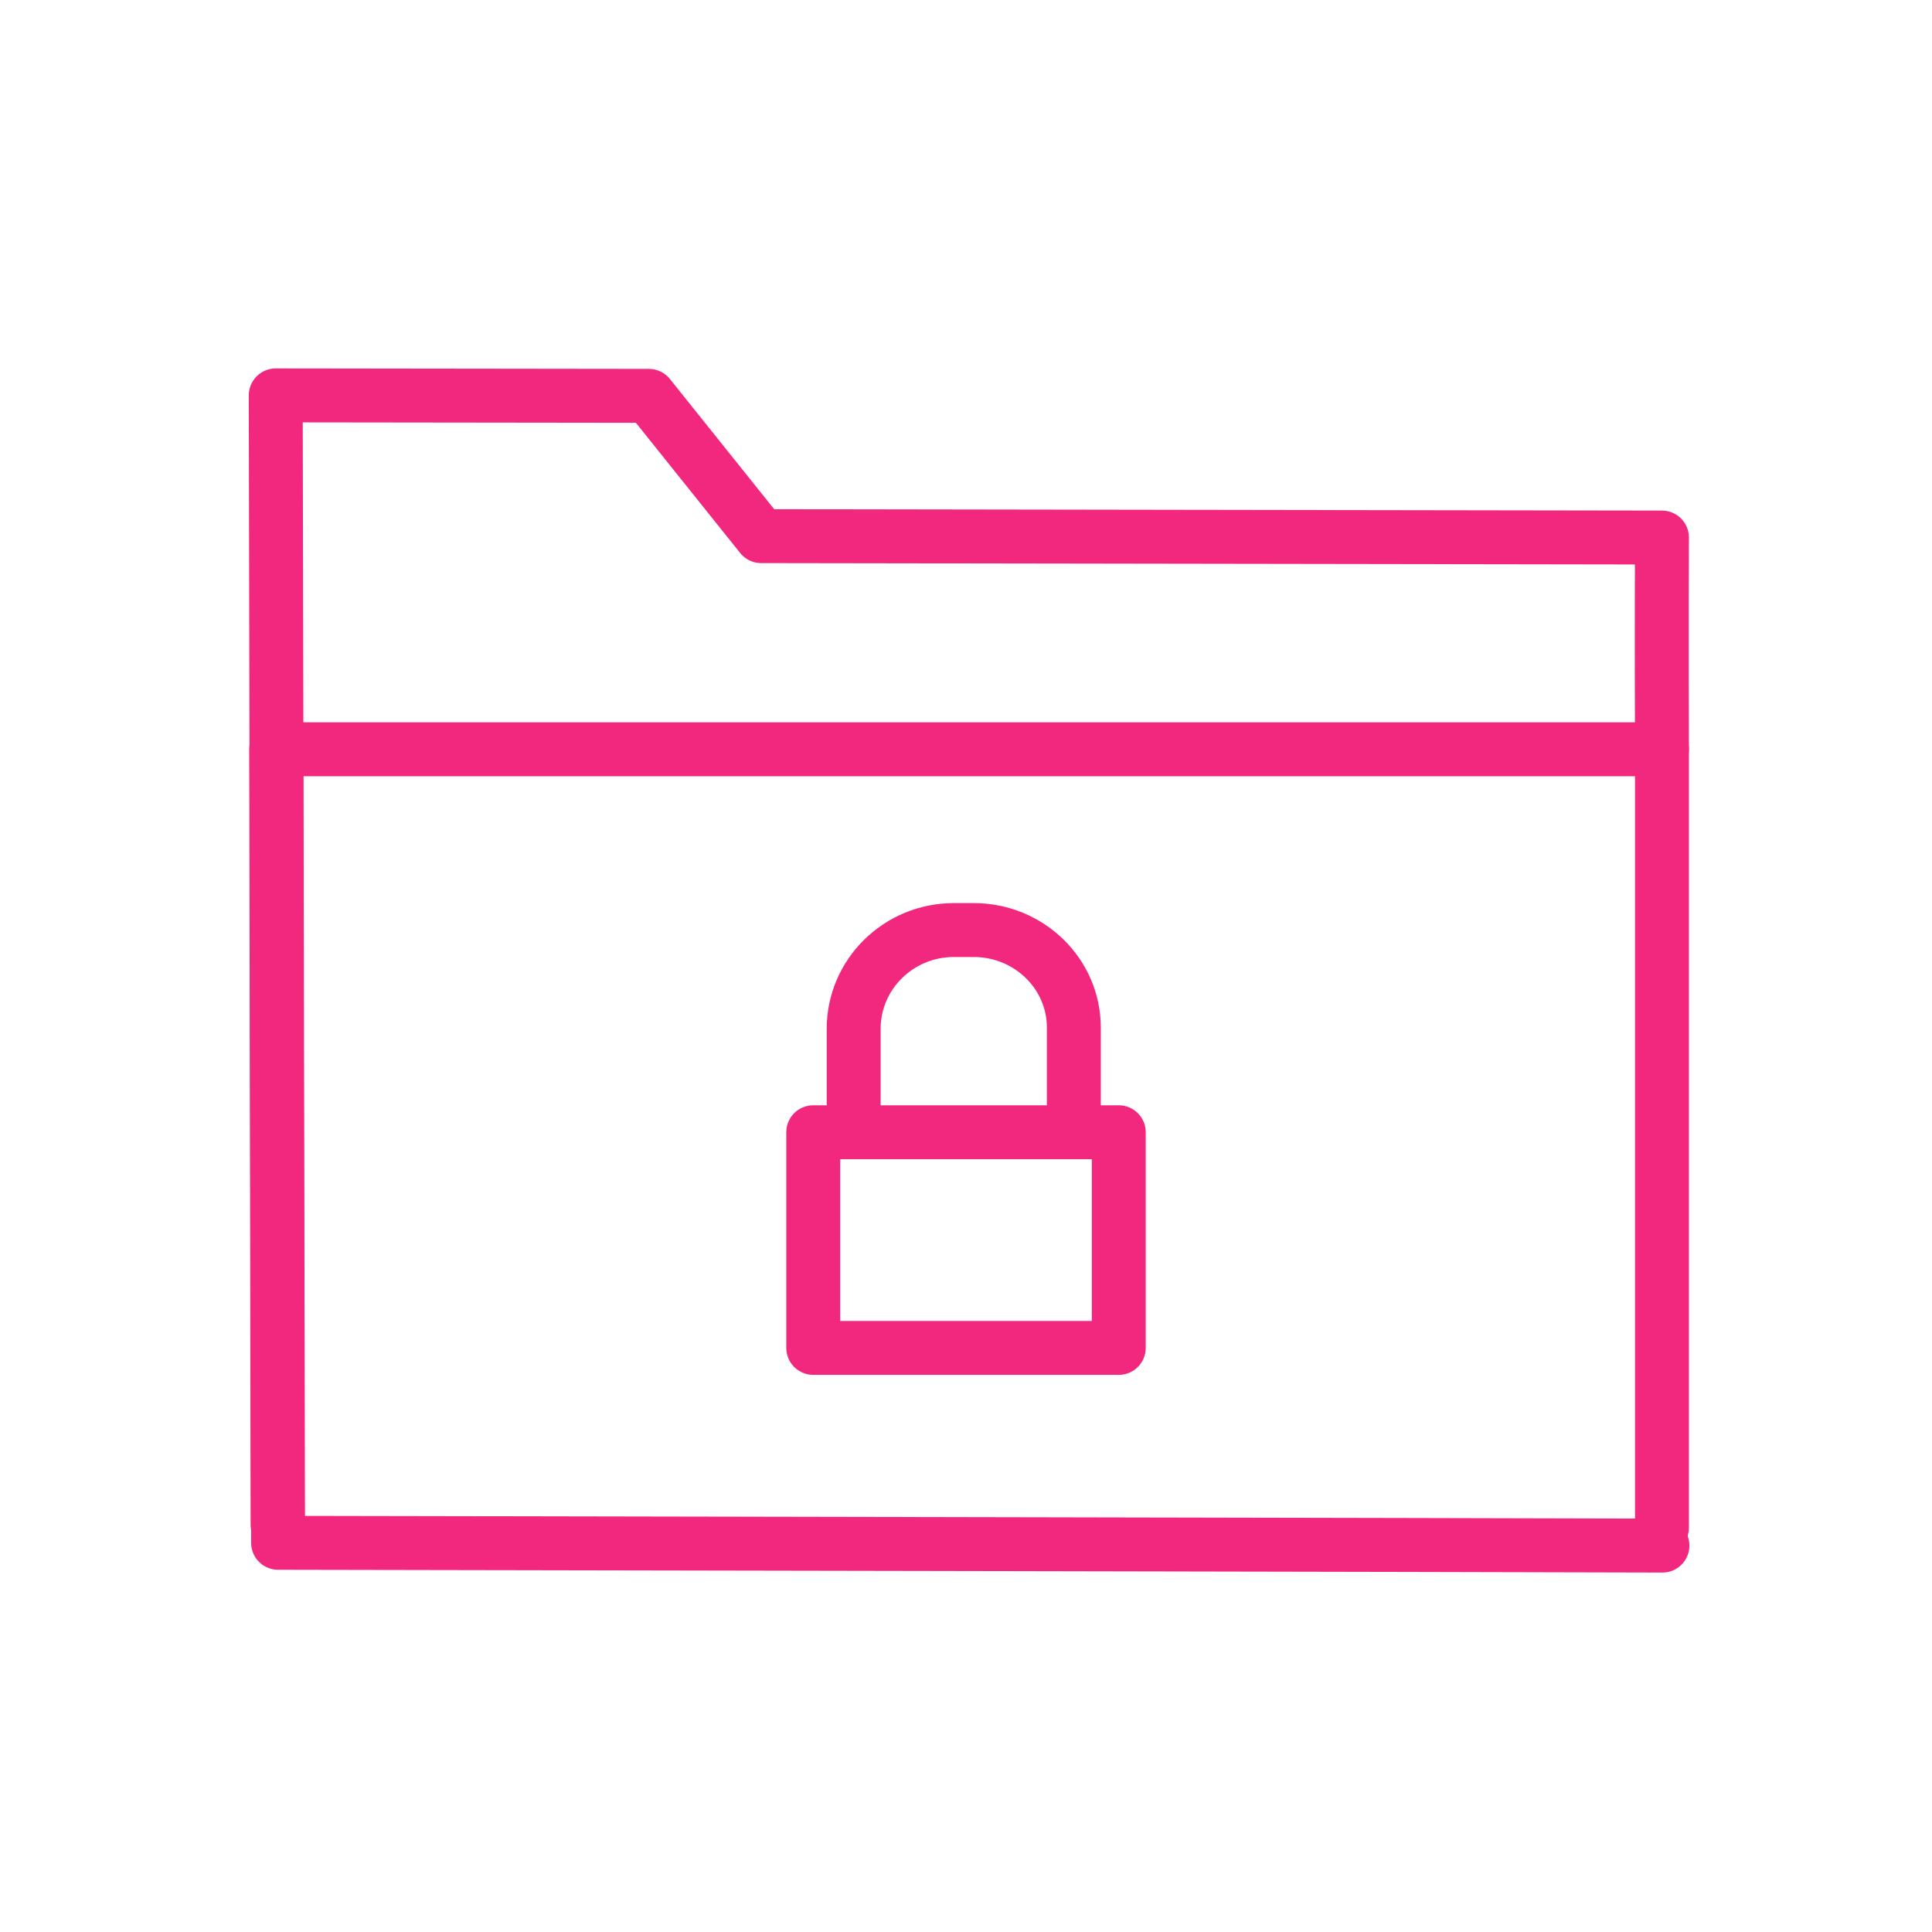 <svg xmlns="http://www.w3.org/2000/svg" width="430" height="430" fill="none" viewBox="0 0 430 430"><g stroke="#f2277e" stroke-linecap="round" stroke-miterlimit="14.8" stroke-width="12"><path stroke-linejoin="round" d="M369.896 166.763c-.105-25.726 0-47.124 0-47.124l-200.475-.311-25.007-31.224L61.369 88l.521 255.378s287.062.518 308.11.622"/><path stroke-linejoin="round" d="m61.786 339.378-.312-172.615h308.422V340"/><path stroke-linejoin="round" d="M249 252v48h-68v-48z"/><path d="M190 251.867v-22.9c0-12.115 9.993-21.967 22.273-21.967h4.454c12.28 0 22.273 9.719 22.273 21.701V252"/></g></svg>